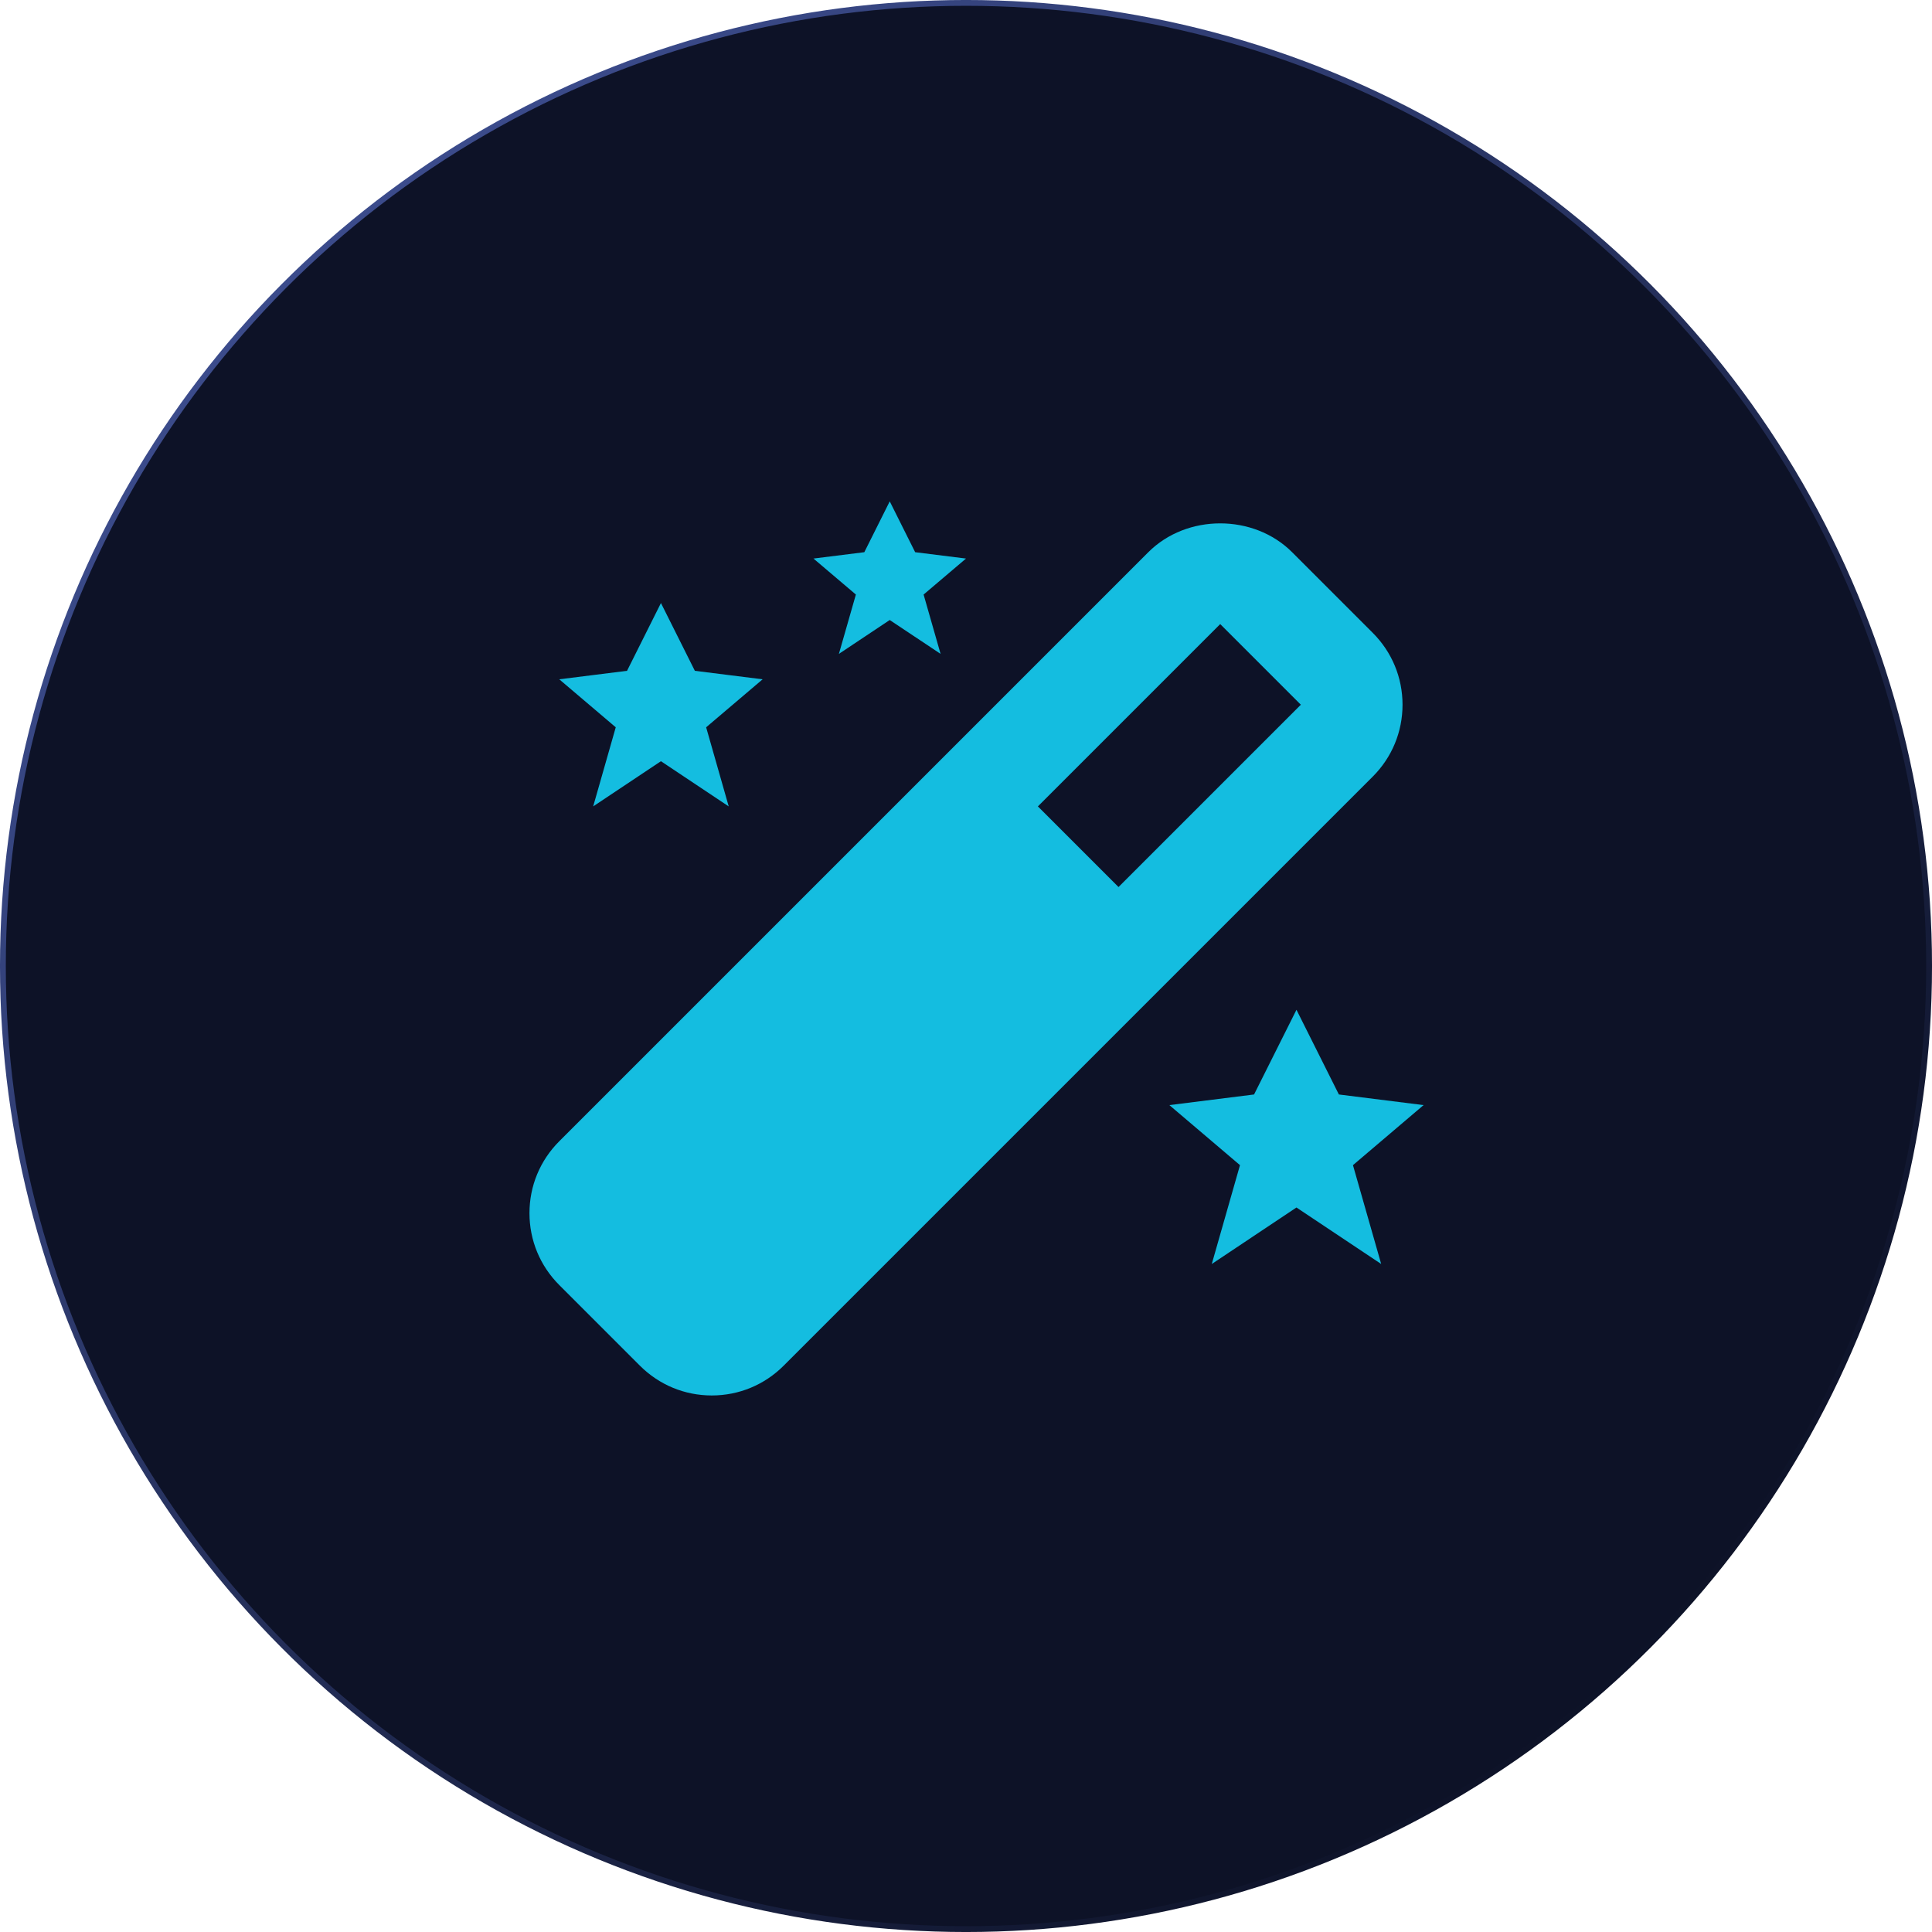 <svg width="76" height="76" viewBox="0 0 76 76" fill="none" xmlns="http://www.w3.org/2000/svg">
<circle cx="38" cy="38" r="37.886" fill="#0D1227" stroke="url(#paint0_linear_12_529)" stroke-width="0.229"/>
<path d="M36 21.722L35 19.722L34 21.722L32 21.972L33.668 23.388L33 25.722L35 24.39L37 25.722L36.332 23.388L38 21.972L36 21.722ZM52.668 43.054L51 39.722L49.332 43.054L46 43.472L48.778 45.834L47.668 49.722L51 47.5L54.332 49.722L53.222 45.834L56 43.472L52.668 43.054ZM27.334 26.388L26 23.722L24.666 26.388L22 26.722L24.222 28.61L23.334 31.722L26 29.944L28.666 31.722L27.778 28.61L30 26.722L27.334 26.388ZM20.828 47.722C20.828 48.79 21.244 49.794 22 50.55L25.172 53.722C25.928 54.478 26.932 54.894 28 54.894C29.068 54.894 30.072 54.478 30.828 53.722L54 30.55C54.756 29.794 55.172 28.79 55.172 27.722C55.172 26.654 54.756 25.65 54 24.894L50.828 21.722C49.316 20.21 46.684 20.21 45.172 21.722L22 44.894C21.244 45.65 20.828 46.654 20.828 47.722ZM48 24.55L51.172 27.722L44 34.894L40.828 31.722L48 24.55Z" fill="#14BDE0"/>
<defs>
<linearGradient id="paint0_linear_12_529" x1="15.497" y1="7.749" x2="67.615" y2="63.05" gradientUnits="userSpaceOnUse">
<stop stop-color="#3B4B8B"/>
<stop offset="1" stop-color="#0D1227"/>
</linearGradient>
</defs>
</svg>
